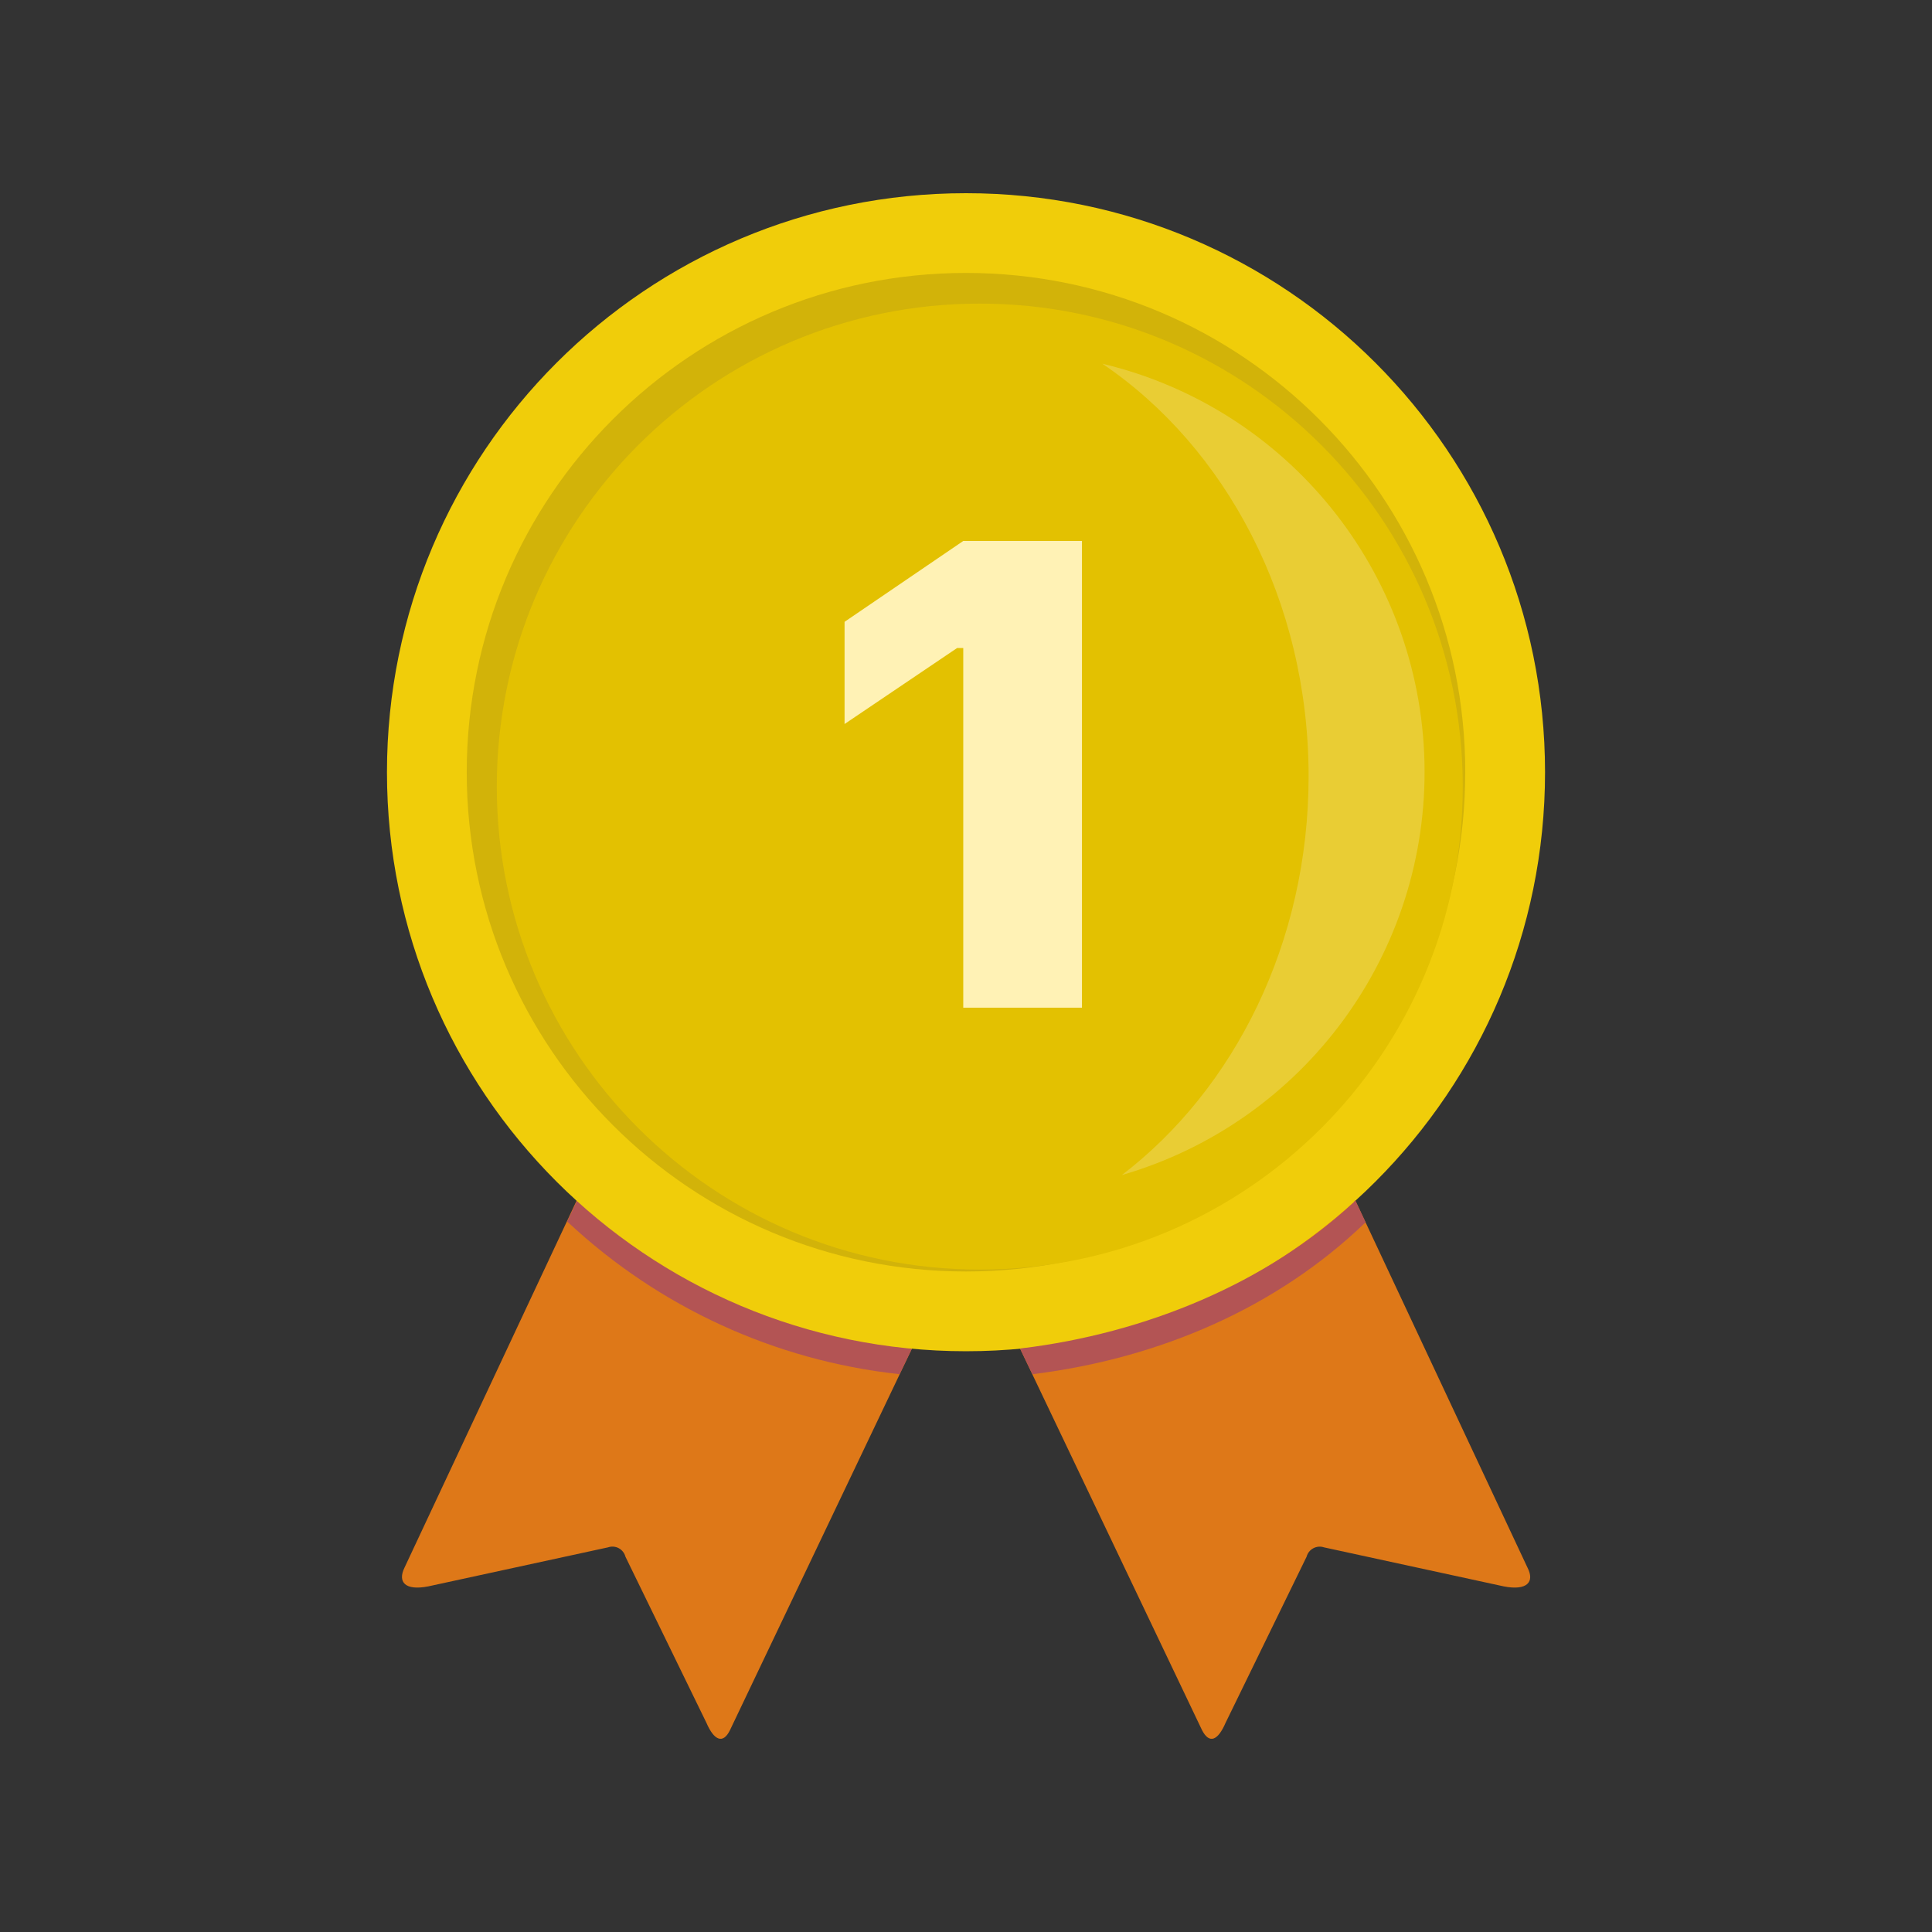 <svg width="48" height="48" viewBox="0 0 48 48" fill="none" xmlns="http://www.w3.org/2000/svg">
<rect x="0" y="0" width="48" height="48" fill="#333333" stroke="none"/>
<path d="M15.539 27.243L10.049 38.949C9.877 39.303 10.059 39.525 10.636 39.414L15.104 38.444C15.192 38.413 15.29 38.42 15.372 38.464C15.455 38.509 15.515 38.585 15.539 38.676L17.55 42.801C17.742 43.246 17.965 43.337 18.137 42.983L23.98 30.73L15.539 27.243Z" fill="#DE7818"/>
<path d="M32.462 27.243L37.951 38.949C38.133 39.303 37.941 39.525 37.364 39.414L32.896 38.444C32.808 38.414 32.711 38.422 32.629 38.466C32.546 38.51 32.486 38.586 32.462 38.676L30.45 42.801C30.258 43.246 30.045 43.337 29.863 42.983L24.02 30.73L32.462 27.243Z" fill="#DE7818"/>
<path d="M22.352 34.137C22.352 34.147 22.332 34.137 22.312 34.137C19.249 33.798 16.377 32.479 14.123 30.377C14.113 30.366 14.083 30.356 14.093 30.346L14.346 29.81C14.356 29.79 14.376 29.841 14.386 29.851C16.549 31.863 19.552 33.126 22.625 33.5C22.635 33.5 22.655 33.5 22.655 33.51L22.352 34.137Z" fill="#B35454"/>
<path d="M24 33.571C31.945 33.571 38.386 27.13 38.386 19.186C38.386 11.241 31.945 4.8 24 4.8C16.055 4.8 9.614 11.241 9.614 19.186C9.614 27.13 16.055 33.571 24 33.571Z" fill="#F0CD0A"/>
<path d="M24 31.59C30.851 31.59 36.404 26.036 36.404 19.186C36.404 12.335 30.851 6.781 24 6.781C17.149 6.781 11.596 12.335 11.596 19.186C11.596 26.036 17.149 31.59 24 31.59Z" fill="#D2B309"/>
<path d="M24.343 31.542C30.97 31.542 36.342 26.17 36.342 19.543C36.342 12.915 30.97 7.543 24.343 7.543C17.715 7.543 12.343 12.915 12.343 19.543C12.343 26.17 17.715 31.542 24.343 31.542Z" fill="#E3C101"/>
<path d="M23.932 25.035H26.881V13.44H23.932L20.983 15.449V17.988L23.779 16.1H23.932V25.035Z" fill="#FFF2B5"/>
<path d="M27.387 9.036C31.99 10.135 35.276 14.196 35.39 18.928C35.504 23.66 32.417 27.874 27.872 29.194C30.662 27.061 32.512 23.421 32.512 19.287C32.512 14.919 30.45 11.108 27.387 9.036Z" fill="white" fill-opacity="0.2"/>
<path d="M25.648 34.137C25.658 34.147 25.678 34.137 25.688 34.137C28.832 33.743 31.724 32.479 33.897 30.397C33.907 30.387 33.938 30.377 33.927 30.366L33.675 29.831C33.665 29.81 33.644 29.861 33.634 29.871C31.471 31.883 28.458 33.126 25.375 33.5C25.365 33.5 25.345 33.5 25.345 33.51L25.648 34.137Z" fill="#B35454"/>
</svg>
